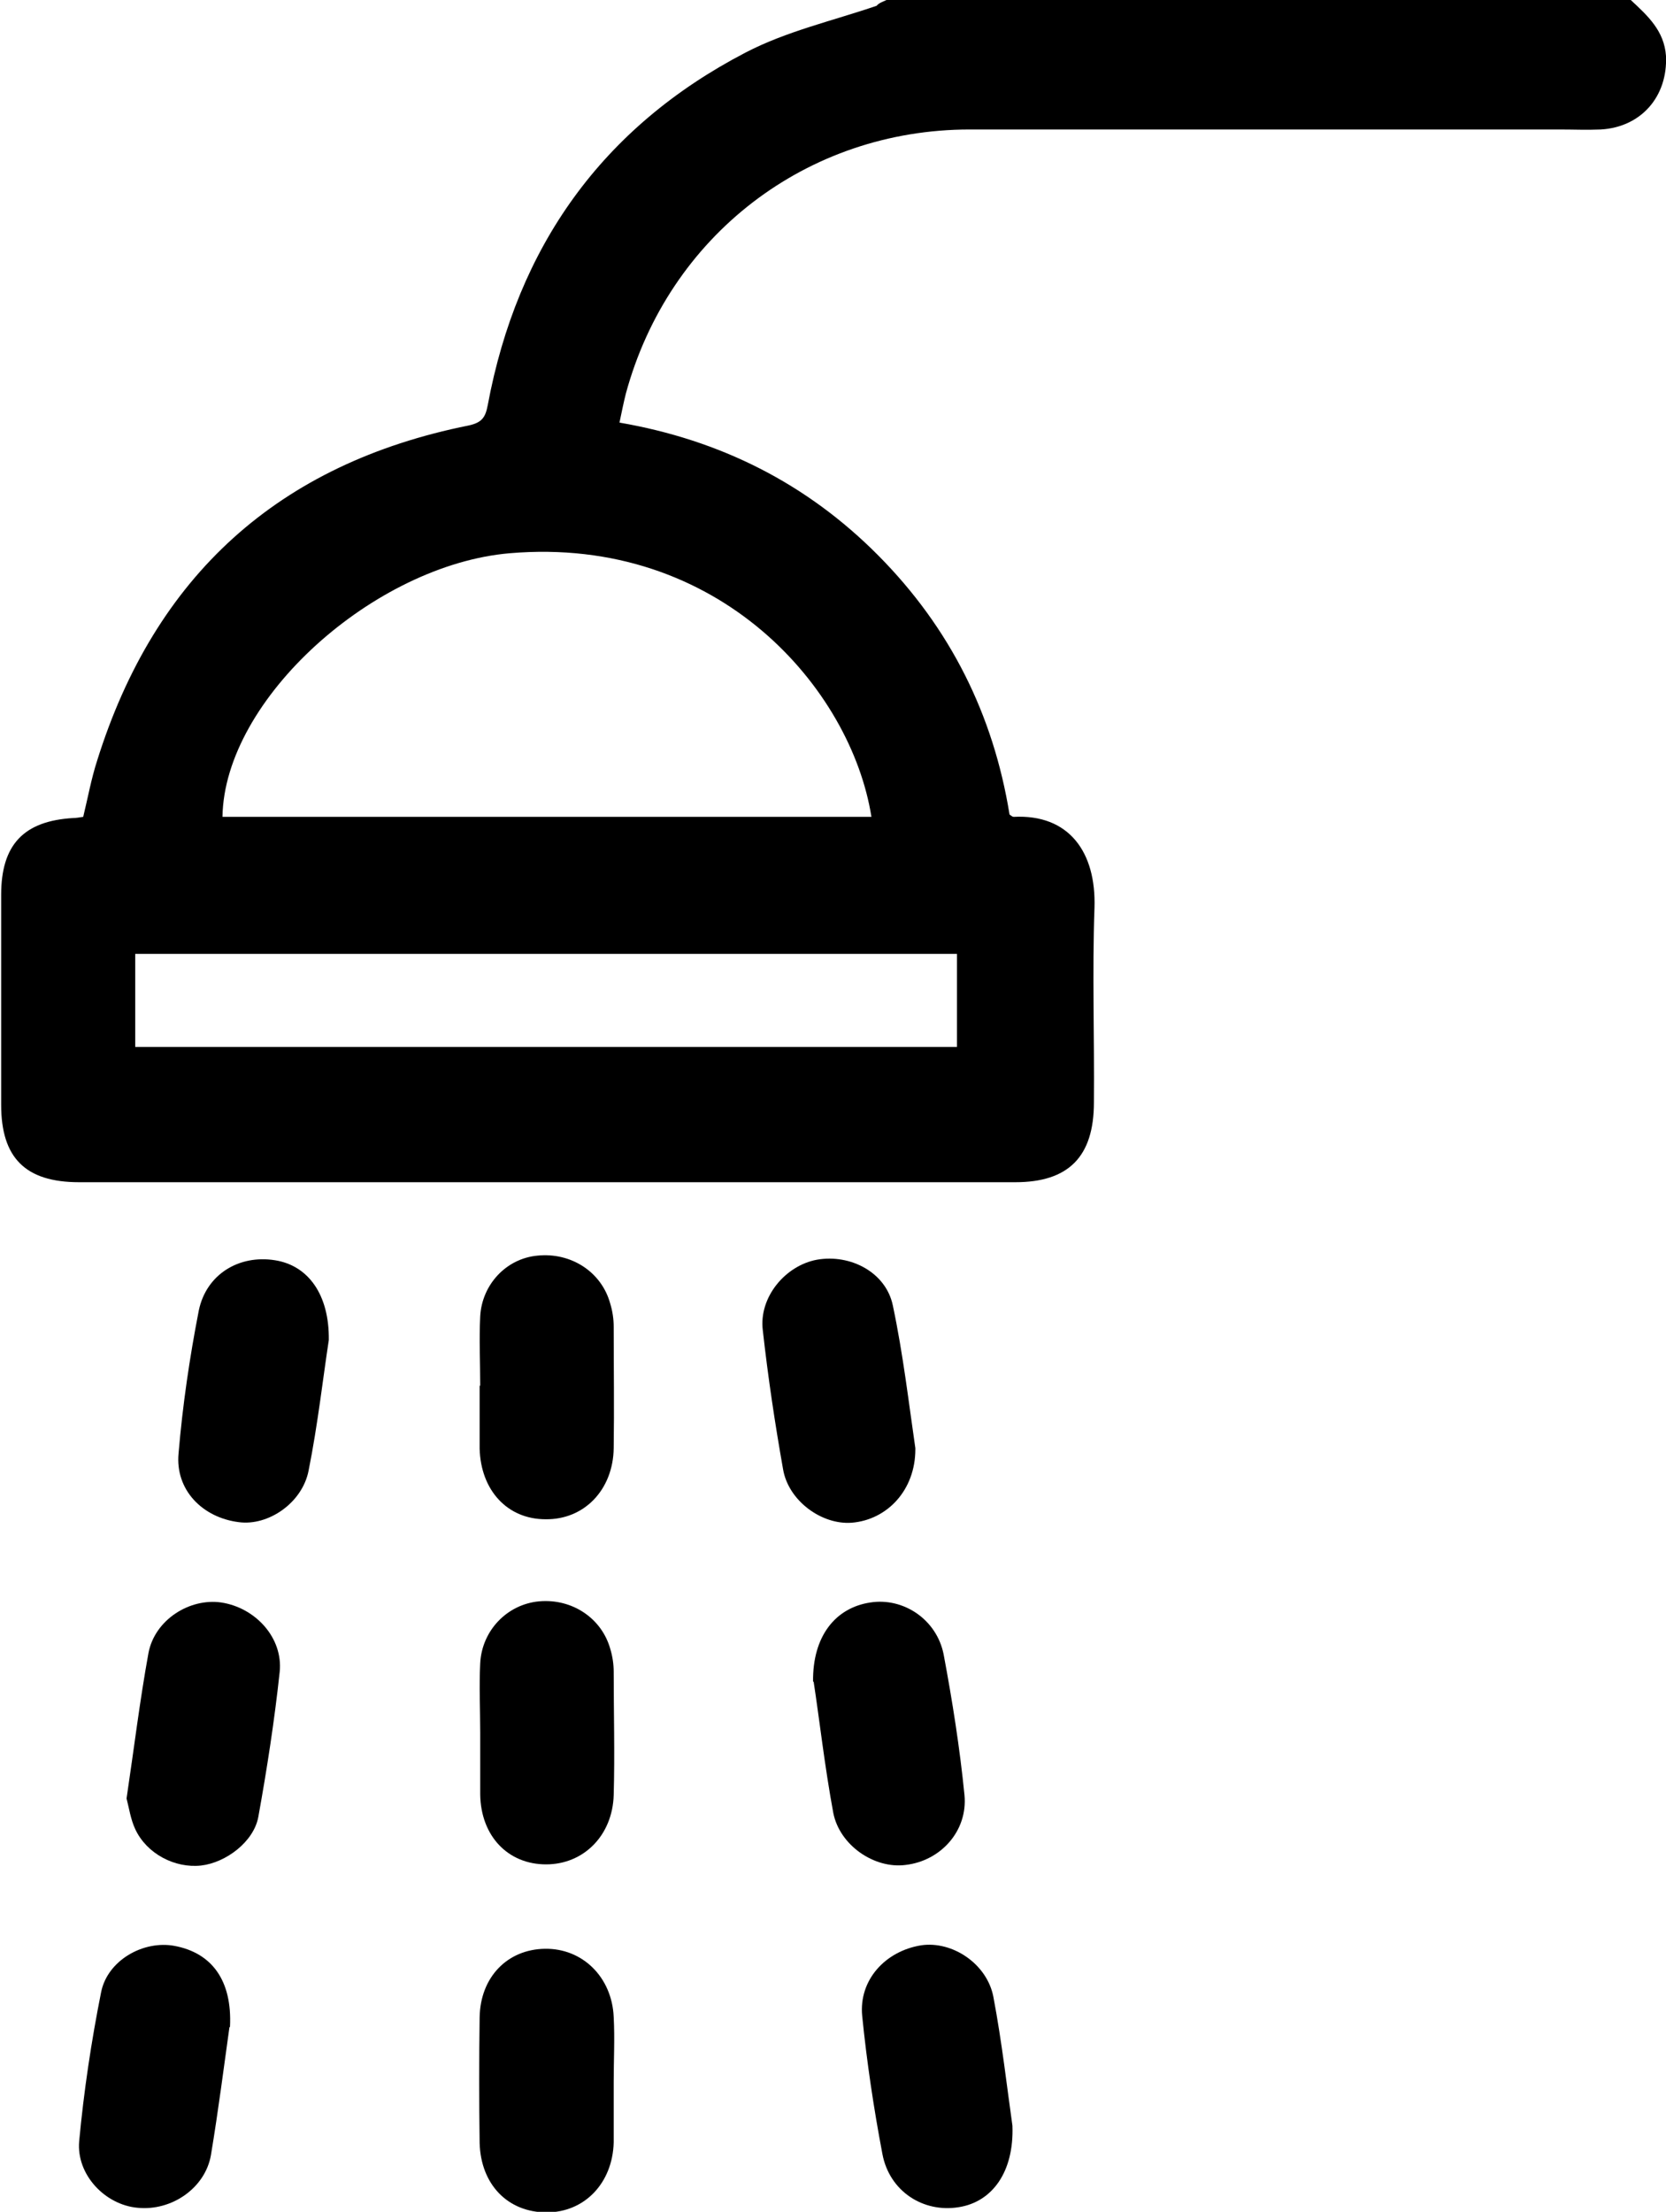 <?xml version="1.0" encoding="UTF-8"?> <svg xmlns="http://www.w3.org/2000/svg" id="Layer_2" viewBox="0 0 28.83 38.26"><g id="Layer_2-2"><g id="r5dzDW.tif"><g><path d="M28.22,0c.29,.27,.58,.53,.61,.97,.03,.7-.43,1.23-1.13,1.27-.24,.01-.47,0-.71,0-3.4,0-6.81,0-10.21,0-2.82,0-5.21,1.84-5.95,4.57-.04,.16-.07,.31-.11,.5,1.74,.3,3.24,1.05,4.48,2.3,1.24,1.25,1.99,2.75,2.27,4.48,.03,.02,.05,.04,.07,.04,.96-.05,1.43,.61,1.4,1.57-.04,1.12,0,2.25-.01,3.37,0,.94-.44,1.38-1.36,1.38-5.4,0-10.8,0-16.2,0-.93,0-1.35-.42-1.35-1.34,0-1.21,0-2.42,0-3.63,0-.87,.39-1.28,1.25-1.33,.05,0,.1-.01,.17-.02,.08-.33,.14-.66,.24-.97,1-3.2,3.14-5.14,6.43-5.8,.23-.05,.29-.14,.33-.35,.51-2.74,1.98-4.81,4.46-6.1,.71-.37,1.51-.55,2.27-.81C15.21,.05,15.28,.03,15.34,0h12.87ZM15.08,14.13c-.35-2.21-2.63-4.87-6.26-4.56-2.34,.2-4.94,2.52-4.97,4.56H15.08Zm1.48,2.37H2.34v1.61h14.22v-1.61Z"></path><path d="M5.69,23.18c-.1,.65-.19,1.46-.35,2.26-.11,.56-.7,.96-1.21,.89-.63-.08-1.1-.56-1.04-1.19,.07-.83,.19-1.65,.35-2.47,.13-.63,.7-.97,1.32-.87,.57,.09,.94,.59,.93,1.38Z"></path><path d="M15.84,25.07c0,.71-.49,1.22-1.1,1.27-.52,.04-1.1-.38-1.19-.93-.14-.79-.26-1.59-.35-2.4-.07-.57,.39-1.12,.94-1.22,.58-.1,1.19,.22,1.31,.79,.18,.85,.28,1.72,.39,2.47Z"></path><path d="M2.19,31.11c.13-.87,.23-1.7,.38-2.52,.11-.57,.71-.95,1.26-.87,.59,.09,1.07,.61,1.01,1.2-.09,.84-.22,1.68-.37,2.51-.08,.43-.56,.79-.99,.84-.45,.05-.94-.2-1.14-.63-.08-.17-.11-.38-.15-.53Z"></path><path d="M8.31,29.97c0-.4-.02-.8,0-1.2,.03-.57,.47-1.02,1.02-1.07,.57-.05,1.08,.29,1.23,.82,.04,.13,.06,.27,.06,.4,0,.71,.02,1.42,0,2.13-.02,.7-.52,1.2-1.17,1.2-.66,0-1.13-.49-1.14-1.21,0-.36,0-.72,0-1.09h0Z"></path><path d="M17.52,36.77c.03,.8-.35,1.32-.93,1.41-.62,.1-1.2-.28-1.32-.92-.15-.79-.27-1.59-.35-2.39-.06-.62,.4-1.12,1.02-1.22,.54-.08,1.14,.32,1.25,.89,.15,.79,.24,1.6,.33,2.23Z"></path><path d="M8.31,23.97c0-.4-.02-.8,0-1.2,.03-.55,.45-1,.99-1.05,.58-.06,1.11,.28,1.26,.83,.04,.13,.06,.27,.06,.4,0,.7,.01,1.4,0,2.1-.01,.72-.51,1.24-1.18,1.23-.66,0-1.12-.5-1.14-1.22,0-.36,0-.72,0-1.09h0Z"></path><path d="M14.07,29.09c-.01-.79,.39-1.28,.99-1.37,.57-.09,1.15,.29,1.27,.9,.15,.8,.28,1.62,.36,2.43,.06,.62-.41,1.14-1.02,1.21-.54,.07-1.14-.34-1.25-.9-.15-.81-.24-1.62-.34-2.27Z"></path><path d="M10.62,36.01c0,.35,0,.7,0,1.05-.02,.71-.51,1.21-1.16,1.21-.67,0-1.14-.48-1.16-1.2-.01-.72-.01-1.45,0-2.17,.01-.7,.48-1.18,1.13-1.19,.65-.01,1.16,.49,1.19,1.18,.02,.37,0,.75,0,1.12Z"></path><path d="M3.97,35.07c-.09,.64-.19,1.43-.32,2.21-.1,.57-.68,.97-1.27,.91-.56-.05-1.06-.57-1.01-1.15,.08-.86,.21-1.73,.38-2.58,.11-.55,.73-.9,1.27-.8,.64,.12,1,.59,.96,1.4Z"></path></g></g></g></svg> 